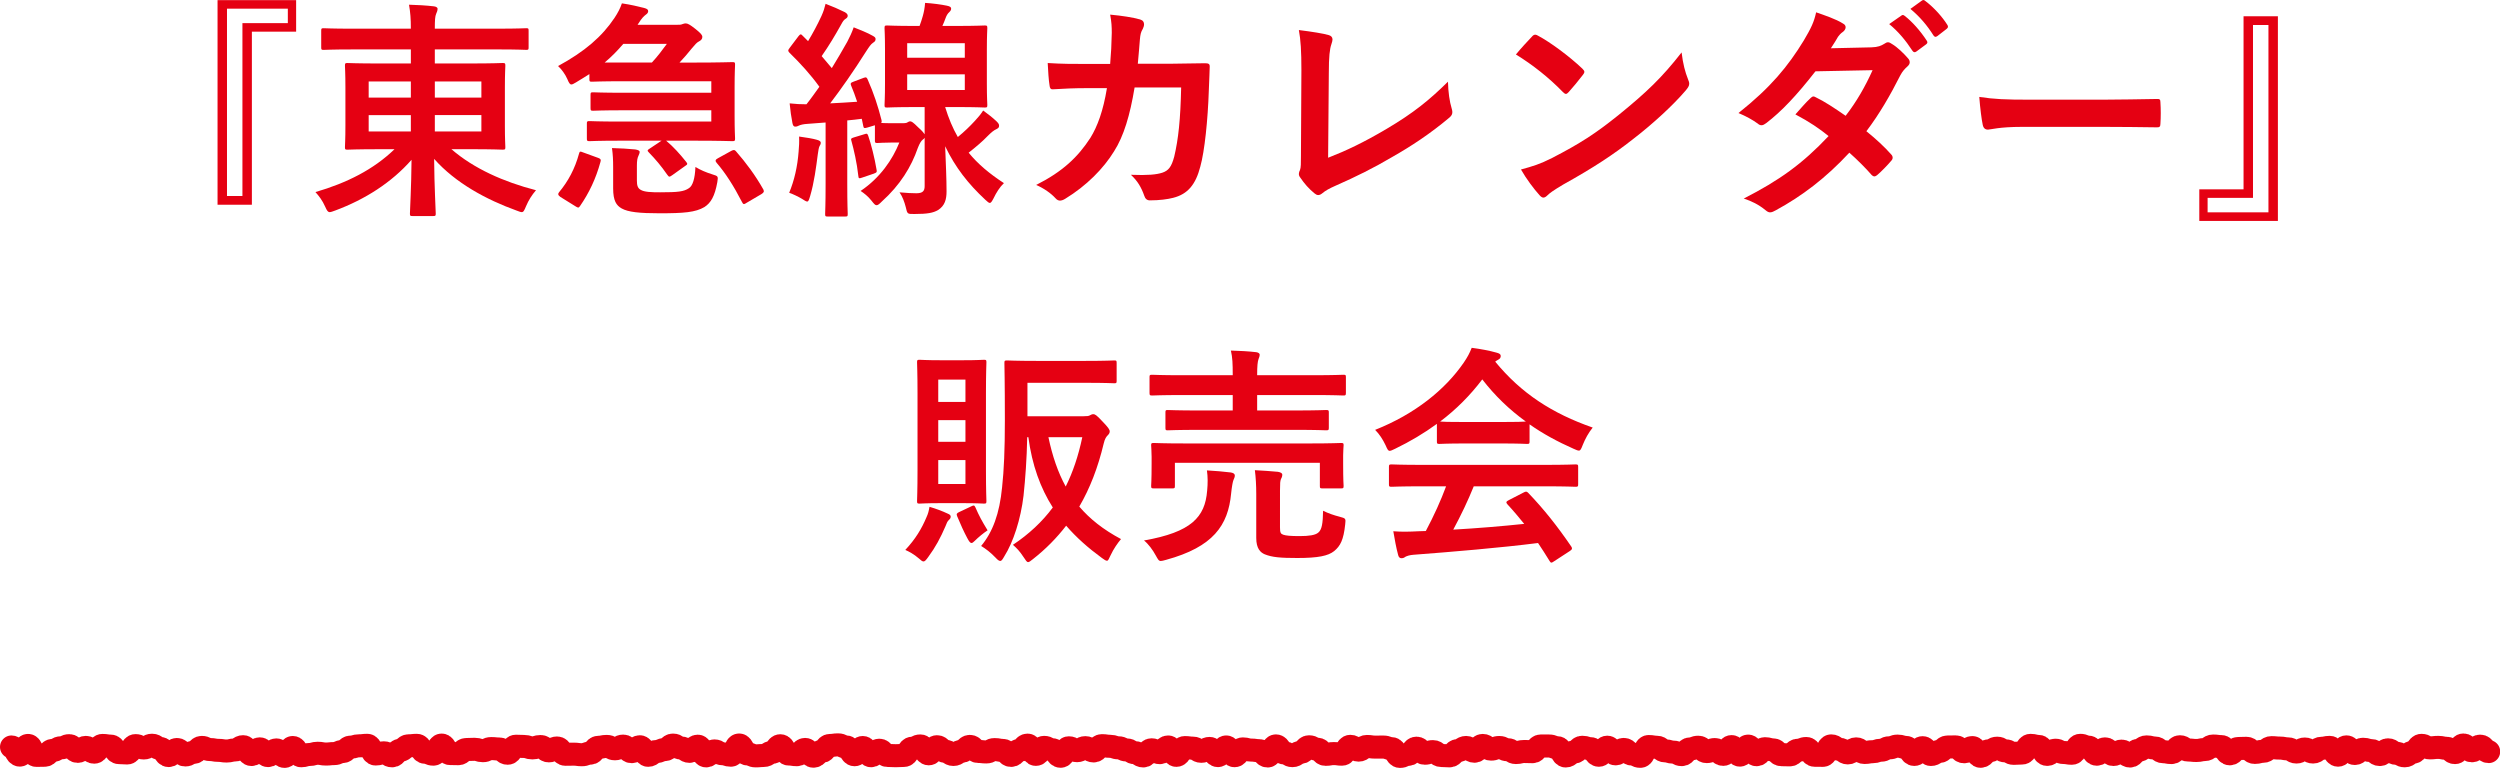 <svg viewBox="0 0 217 66.655" xmlns="http://www.w3.org/2000/svg"><path d="m1 64.838c.358 0 .358.704.717.704s.358-.838.717-.838.359.863.717.863.359-.012.717-.012.359-.422.717-.422.359-.224.717-.224.359-.183.717-.183.359.491.717.491.359-.342.717-.342.359.414.718.414.359-.583.718-.583.359.058.718.058.359.563.718.563.359.031.718.031.359-.637.718-.637.359.203.718.203.359-.236.718-.236.359.283.718.283.359.611.719.611.359-.526.719-.526.359.474.719.474.359-.224.719-.224.36-.429.719-.429.36.185.719.185.36.069.719.069.359.058.719.058.359-.091.719-.091.359-.284.719-.284.359.678.719.678.359-.49.718-.49.359.582.718.582.359-.49.718-.49.359.559.718.559.359-.769.718-.769.359.715.718.715.359-.109.718-.109.359-.106.718-.106.359.067.718.067.359-.04.718-.04.359-.176.718-.176.359-.386.718-.386.359-.112.718-.112.359-.043.718-.043.359.752.717.752.359-.101.717-.101.359.258.717.258.359-.483.717-.483.359-.383.717-.383.359-.041.717-.041.359.602.717.602.359.162.717.162.359-.786.717-.786.359.732.717.732.359.013.717.013.359-.36.717-.36.357-.019.714-.019.357.12.714.12.357-.182.715-.182.357.037.715.037.358.366.715.366.358-.607.715-.607.358.019.716.019.358.124.716.124.358-.117.716-.117.358.375.716.375.358-.25.717-.25.358.545.717.545.359-.009.717-.009.359.05.717.05.359-.138.718-.138.359-.507.718-.507.359-.076.718-.076.359.205.719.205.36-.232.719-.232.36.48.719.48.36-.422.719-.422.36.739.719.739.359-.331.719-.331.359-.165.719-.165.359-.39.718-.39.359.254.718.254.359.289.718.289.359-.447.718-.447.359.84.718.84.359-.43.717-.43.359.245.717.245.358.126.717.126.358-.885.717-.885.358.774.717.774.358.168.716.168.358-.035.716-.035.358-.272.716-.272.358-.57.716-.57.358.716.716.716.358.059.716.059.358-.454.715-.454.358.584.715.584.358-.412.715-.412.358-.517.715-.517.358-.052.715-.052.357.182.715.182.357.673.715.673.357-.626.715-.626.357.712.715.712.357-.478.715-.478.357.454.715.454.357.023.715.023.357-.024.715-.024.357-.626.715-.626.357-.197.715-.197.357.682.715.682.357-.614.715-.614.357.394.715.394.357.277.715.277.357-.273.715-.273.357-.427.715-.427.357.438.715.438.357.042.715.042.358-.202.715-.202.358.07.715.07.358.433.715.433.358-.43.715-.43.358-.461.716-.461.358.802.716.802.358-.606.716-.606.358.204.716.204.358.566.716.566.358-.733.716-.733.358.248.717.248.358-.261.717-.261.359.284.717.284.359-.457.717-.457.359.055.718.055.359.131.718.131.359.186.718.186.359.238.718.238.359.28.719.28.359-.531.719-.531.36.247.719.247.36-.492.72-.492.36.726.72.726.36-.673.72-.673.36.048.721.048.36.274.721.274.36-.248.72-.248.36.62.72.62.36-.749.72-.749.36.757.72.757.36-.588.719-.588.36.101.719.101.359.053.719.053.359.459.719.459.359-.874.718-.874.359.611.718.611.359.234.718.234.359-.286.718-.286.359-.481.718-.481.359.21.718.21.359.444.718.444.359-.064.717-.064.359.051.717.051.359-.68.717-.68.359.329.717.329.359-.317.717-.317.359.055.717.055.359-.004.717-.004.359.138.717.138.359.673.717.673.359-.179.718-.179.359-.536.718-.536.359.438.718.438.359-.138.718-.138.359.337.718.337.359.028.718.028.359-.454.719-.454.359-.272.719-.272.36.326.719.326.36-.501.719-.501.36.318.72.318.36-.139.72-.139.36.192.72.192.36.244.721.244.361-.09.721-.09.361.015.722.015.361-.494.721-.494.361.003.721.003.36.149.721.149.36.715.72.715.36-.341.72-.341.36-.413.72-.413.36.122.72.122.36.57.72.57.36-.699.719-.699.36.574.719.574.36-.379.719-.379.36.401.719.401.36.195.719.195.36-.848.719-.848.36.062.719.062.36.315.719.315.36.11.719.11.36.213.719.213.36-.493.72-.493.36-.146.72-.146.36.377.72.377.36-.176.72-.176.36.417.721.417.36-.673.721-.673.361.737.721.737.361-.78.722-.78.361.744.722.744.361-.519.722-.519.361.102.721.102.361.416.721.416.36.015.721.015.36-.4.721-.4.36-.149.72-.149.36.584.72.584.36.007.72.007.36-.819.72-.819.36.296.72.296.36.312.72.312.36-.349.72-.349.36.311.721.311.36-.066.721-.066.361-.13.721-.13.361-.208.722-.208.361-.147.722-.147.361.113.722.113.361.608.722.608.361-.584.722-.584.361.588.722.588.361-.262.721-.262.361-.385.721-.385c.358 0 .358-.009.716-.009s.358.42.717.42.359-.361.718-.361.359.754.718.754.36-.477.719-.477.36-.224.72-.224.361.232.721.232.361.214.723.214.361-.028.723-.028.361-.663.722-.663.36.093.721.093.36.689.72.689.36-.361.72-.361.36.198.719.198.359.065.719.065.359-.687.719-.687.359.156.718.156.359.613.719.613.359-.462.719-.462.36.487.719.487.36-.292.72-.292.36.425.72.425.361-.49.721-.49.361-.3.722-.3.362.095.724.095.362.323.724.323.361.072.723.072.361-.503.722-.503.361.283.721.283.361.04.721.04.361-.08.721-.08.361-.306.721-.306.361.05.722.05.361.624.723.624.362-.458.724-.458.363-.018.725-.018.362.355.724.355.362-.096.723-.096.361-.316.723-.316.361.036.723.036.362.07.723.07.362.272.724.272.363-.259.725-.259.362.259.724.259.362-.323.724-.323.362-.079.724-.079c.359 0 .359.677.719.677s.36-.72.72-.72.361.571.721.571.362-.363.724-.363.363.114.726.114.362.341.724.341.362-.406.723-.406.362.304.724.304.364.212.728.212.363-.316.726-.316.363-.589.726-.589.364.217.728.217.364-.041.727-.041.363.079.727.079.363.372.725.372c.365 0 .365-.658.729-.658s.365.499.73.499.366-.399.732-.399.366.47.732.47" fill="none" stroke="#e50012" stroke-linecap="round" stroke-linejoin="round" stroke-width="2"/><g fill="#e50012"><path d="m25.704 2.75h-3.841v15.023h-2.98v-17.764h6.821zm-6.001-2v16.263h1.34v-15.003h3.941v-1.26z"/><path d="m30.561 4.29c-1.74 0-2.34.04-2.46.04-.2 0-.22-.02-.22-.22v-1.44c0-.2.02-.22.22-.22.12 0 .72.04 2.46.04h5.101c0-.88-.04-1.38-.16-2.081.74.02 1.46.06 2.16.14.2.02.32.12.32.2 0 .18-.06.3-.12.44-.1.22-.12.58-.12 1.3h5.481c1.74 0 2.34-.04 2.46-.04.18 0 .2.02.2.22v1.44c0 .2-.02.22-.2.22-.12 0-.72-.04-2.46-.04h-5.481v1.22h3.101c1.96 0 2.661-.04 2.781-.04.22 0 .24.02.24.24 0 .12-.04.64-.04 1.88v3.301c0 1.24.04 1.76.04 1.88 0 .2-.02.22-.24.22-.12 0-.82-.04-2.781-.04h-1.66c1.94 1.68 4.541 2.84 7.341 3.561-.36.42-.64.86-.86 1.38-.16.38-.22.521-.38.521-.1 0-.24-.061-.46-.141-2.601-.94-5.281-2.38-7.142-4.481.02 2.46.14 4.441.14 4.741 0 .2-.02.221-.22.221h-1.8c-.2 0-.22-.021-.22-.221 0-.3.12-2.22.14-4.661-1.74 1.98-4.041 3.441-6.621 4.401-.22.08-.38.141-.48.141-.16 0-.24-.12-.4-.48-.24-.54-.52-.9-.84-1.26 2.741-.8 5.041-1.96 6.862-3.721h-1.3c-1.96 0-2.661.04-2.781.04-.2 0-.22-.02-.22-.22 0-.14.04-.64.04-1.88v-3.301c0-1.24-.04-1.76-.04-1.88 0-.22.02-.24.22-.24.12 0 .82.04 2.781.04h2.72v-1.22h-5.101zm5.101 4.181v-1.4h-3.661v1.4zm0 2.94v-1.42h-3.661v1.42zm2.081-4.341v1.4h4.041v-1.4zm4.041 2.92h-4.041v1.42h4.041z"/><path d="m57.822 12.212c.64.54 1.18 1.14 1.74 1.84.14.18.12.22-.1.36l-1.12.8c-.12.08-.18.12-.24.12s-.1-.06-.18-.16c-.54-.78-1.02-1.34-1.6-1.94-.16-.16-.14-.2.08-.34l1.02-.68h-3.621c-1.86 0-2.5.04-2.621.04-.22 0-.24-.02-.24-.24v-1.28c0-.2.02-.22.24-.22.12 0 .76.04 2.621.04h7.941v-.98h-7.582c-1.9 0-2.561.04-2.681.04-.2 0-.22-.02-.22-.24v-1.12c0-.22.02-.24.22-.24.12 0 .78.04 2.681.04h7.582v-1h-7.642c-1.92 0-2.601.04-2.72.04-.2 0-.22-.02-.22-.22v-.44c-.36.22-.72.46-1.1.68-.24.14-.36.22-.46.22-.14 0-.22-.14-.36-.48-.2-.44-.48-.82-.8-1.12 2.321-1.26 3.821-2.561 4.901-4.181.28-.42.5-.84.64-1.26.8.12 1.38.26 2 .42.18.06.28.12.28.26 0 .12-.08.22-.2.3-.18.14-.34.28-.64.76l-.08.12h3.441c.24 0 .32 0 .46-.06.12-.04.18-.06.28-.06.16 0 .36.1.84.48.5.4.6.54.6.7 0 .18-.12.3-.32.4-.16.08-.32.26-.62.62-.32.4-.66.8-1.04 1.2h1.36c2.08 0 3.101-.04 3.221-.04.22 0 .24.02.24.22 0 .12-.04.7-.04 1.94v2.5c0 1.26.04 1.84.04 1.96 0 .22-.02.24-.24.24-.12 0-1.141-.04-3.221-.04h-2.521zm-5.881 1.5c.2.08.24.14.18.34-.4 1.46-.98 2.681-1.78 3.841-.12.16-.16.16-.38.02l-1.32-.82c-.22-.16-.22-.26-.12-.4.8-.96 1.38-2.041 1.74-3.361.06-.22.1-.2.36-.1zm4.641-8.282c.48-.52.88-1.04 1.3-1.62h-3.781c-.5.58-1.02 1.12-1.62 1.62zm-3.361 9.082c0-.6-.02-1.08-.1-1.66.74.02 1.44.06 2.021.12.26.04.38.12.38.2 0 .12-.04.2-.1.34-.1.2-.14.44-.14.88v1.28c0 .44.08.66.32.8.32.2.92.22 1.7.22 1.561 0 2.061-.06 2.5-.36.32-.2.521-.82.561-1.84.42.26.94.48 1.46.64s.52.16.44.68c-.22 1.22-.56 1.8-1.121 2.161-.78.46-1.78.54-3.901.54-1.7 0-2.72-.1-3.28-.42-.46-.26-.74-.66-.74-1.741zm10.262-1.42c.2-.1.28-.1.4.04.86.98 1.68 2.081 2.38 3.321.08.18.04.26-.18.4l-1.26.74c-.12.08-.2.12-.24.12-.08 0-.12-.061-.18-.181-.72-1.4-1.44-2.521-2.2-3.4-.14-.16-.12-.28.12-.4z"/><path d="m80.263 11.952c-.04.08-.1.12-.18.18-.12.1-.26.3-.42.72-.56 1.62-1.52 3.201-3.121 4.641-.22.221-.34.32-.46.32s-.22-.12-.44-.4c-.3-.38-.64-.64-.94-.84 1.7-1.14 2.781-2.741 3.361-4.201h-.66c-.66 0-1.12.04-1.24.04-.2 0-.22-.02-.22-.22v-1.32l-.66.2c-.28.08-.32.06-.36-.18l-.12-.58c-.44.06-.84.1-1.26.14v5.501c0 1.841.04 2.501.04 2.62 0 .2-.02.221-.22.221h-1.52c-.2 0-.22-.021-.22-.221 0-.14.04-.779.04-2.62v-5.321l-1.581.12c-.34.02-.6.08-.76.16-.12.06-.18.08-.3.08-.14 0-.2-.12-.24-.32-.1-.52-.18-1.06-.24-1.7.54.06.96.08 1.46.08.4-.5.76-1.021 1.121-1.521-.76-1.06-1.661-2.041-2.601-2.96-.08-.08-.1-.14-.1-.18 0-.08.06-.14.14-.26l.74-.98c.16-.2.22-.22.36-.06l.48.48c.4-.66.82-1.44 1.16-2.18.18-.4.26-.66.36-1.061.58.22 1.18.48 1.66.72.18.1.26.2.26.32s-.08.2-.18.26c-.16.1-.24.22-.38.48-.58 1.04-1.061 1.84-1.701 2.76l.88 1.041c.46-.76.92-1.521 1.34-2.281.22-.42.4-.8.56-1.26.54.22 1.18.46 1.66.74.18.1.24.16.24.28 0 .14-.06.22-.22.32-.2.14-.32.32-.62.78-1.06 1.68-2.14 3.221-3.101 4.481.76-.04 1.541-.08 2.341-.14-.16-.5-.34-.96-.521-1.4-.08-.18-.04-.26.2-.34l.9-.34c.22-.08.26-.02.34.16.52 1.18.88 2.261 1.2 3.521.02.12.02.18-.04.24.22.02.58.02 1.14.02h.8c.2 0 .32-.04.36-.08.08-.04.14-.08.22-.08.12 0 .24.06.7.521.34.3.48.48.56.6v-2.361h-.84c-1.701 0-2.281.04-2.421.04-.2 0-.22-.02-.22-.22 0-.14.04-.64.04-1.86v-2.961c0-1.22-.04-1.72-.04-1.84 0-.22.02-.24.22-.24.14 0 .72.04 2.421.04h.4c.1-.28.2-.56.28-.86.1-.36.16-.66.2-1.141.66.04 1.4.14 1.88.24.3.06.38.14.38.26s-.06.2-.16.3c-.14.12-.24.3-.3.46-.1.28-.2.521-.3.74h1.26c1.7 0 2.28-.04 2.42-.04.2 0 .22.02.22.24 0 .12-.04.62-.04 1.84v2.961c0 1.22.04 1.74.04 1.86 0 .2-.02.22-.22.22-.14 0-.72-.04-2.42-.04h-1.02c.3.98.66 1.84 1.1 2.601.56-.46 1.04-.92 1.48-1.4.28-.3.5-.56.72-.9.44.32.8.6 1.141.92.18.18.24.26.24.4 0 .16-.08.22-.24.3-.22.1-.42.26-.76.6-.44.46-.96.9-1.641 1.44.8.98 1.801 1.82 3.061 2.641-.36.34-.66.82-.9 1.32-.14.261-.22.4-.32.4s-.2-.1-.4-.28c-1.48-1.38-2.601-2.8-3.48-4.641.06 1.601.12 2.801.12 3.921 0 .68-.14 1.24-.74 1.62-.42.24-.9.34-2.041.34-.62 0-.62.021-.76-.6-.12-.46-.28-.9-.54-1.28.6.06 1.16.08 1.46.08.56 0 .72-.2.72-.62v-4.201zm-10.942 1.18c.04-.44.06-.8.04-1.28.6.08 1.201.18 1.541.28.24.06.34.16.34.24 0 .12-.02.18-.1.3-.06.1-.12.4-.16.74-.14 1.1-.32 2.46-.66 3.601-.1.32-.14.48-.26.48-.1 0-.24-.1-.46-.24-.26-.16-.84-.439-1.1-.52.44-1.061.72-2.261.82-3.601zm5.702-1.48c.24-.08.26-.06.34.14.24.68.56 1.94.72 2.921.04.2.04.26-.24.36l-1 .34c-.28.1-.32.08-.34-.14-.12-1.14-.4-2.32-.6-3.041-.06-.2-.04-.22.2-.3zm3.721-6.642h5.001v-1.26h-5.001zm5.001 1.44h-5.001v1.36h5.001z"/><path d="m96.362 5.55c.08-.98.12-1.62.14-2.701 0-.52-.02-.94-.14-1.58 1.06.1 1.96.24 2.601.42.26.08.34.24.34.42 0 .12-.04.26-.1.38-.18.3-.22.5-.26.94-.06.64-.08 1.12-.18 2.1h3.041c.92 0 1.86-.04 2.78-.04.32 0 .42.06.42.28 0 .26-.04 1.06-.08 2.121-.08 2.46-.36 5.241-.74 6.581-.4 1.541-1.08 2.381-2.36 2.701-.46.12-1.181.22-2.021.22-.24 0-.4-.141-.48-.4-.26-.74-.58-1.28-1.16-1.82 1.48.06 2.221-.02 2.721-.18.54-.18.8-.5 1.04-1.4.36-1.521.541-3.221.6-6.001h-4.041c-.4 2.42-.94 4.221-1.78 5.541-.92 1.5-2.401 3.001-4.241 4.121-.16.101-.32.16-.46.16-.12 0-.26-.06-.38-.2-.4-.439-1-.86-1.681-1.16 2.301-1.16 3.621-2.42 4.701-4.081.62-1 1.12-2.36 1.44-4.321h-1.801c-.98 0-1.94.04-2.88.1-.2.02-.28-.1-.3-.34-.08-.48-.12-1.2-.16-1.94 1.26.08 2.16.08 3.32.08h2.101z"/><path d="m115.281 13.692c1.54-.6 3.041-1.3 5.102-2.521 2.3-1.36 3.681-2.48 5.301-4.081.021.92.14 1.72.32 2.32.12.38.06.58-.2.8-1.641 1.38-3.301 2.48-5.001 3.441-1.521.9-3.081 1.68-4.901 2.48-.5.22-.86.42-1.12.64-.12.1-.24.16-.36.16s-.22-.06-.34-.16c-.46-.38-.86-.82-1.22-1.36-.08-.1-.12-.2-.12-.32 0-.1.04-.22.1-.34.08-.2.08-.58.08-1.14l.04-7.522c0-1.64-.06-2.621-.22-3.48 1.12.14 2.141.3 2.601.44.2.06.319.18.319.38 0 .1-.04.24-.1.42-.14.4-.22 1.06-.22 2.48l-.061 7.361z"/><path d="m132.981 3.17c.08-.1.18-.16.28-.16.08 0 .159.04.26.1 1.021.54 2.681 1.76 3.82 2.841.12.12.181.2.181.28s-.04.16-.12.26c-.3.4-.96 1.2-1.24 1.5-.101.1-.16.16-.24.16s-.16-.06-.26-.16c-1.2-1.24-2.641-2.38-4.081-3.261.44-.54 1.021-1.16 1.4-1.56zm1.74 10.542c2.44-1.26 3.741-2.1 5.761-3.721 2.441-1.98 3.781-3.261 5.481-5.441.12 1 .3 1.68.561 2.34.06.14.1.26.1.38 0 .18-.1.34-.32.6-1.06 1.24-2.78 2.84-4.601 4.241-1.66 1.3-3.341 2.42-6.041 3.921-.9.54-1.16.74-1.341.92-.12.12-.24.2-.359.2-.101 0-.221-.08-.341-.22-.5-.56-1.12-1.38-1.6-2.22 1.02-.28 1.64-.46 2.7-1z"/><path d="m162.442 4.11c.58-.02.841-.14 1.101-.3.14-.1.24-.14.34-.14.101 0 .22.06.36.16.439.26 1 .8 1.36 1.22.12.12.16.24.16.36s-.061.24-.221.38c-.2.18-.399.38-.6.76-.86 1.7-1.801 3.34-2.94 4.841.819.66 1.58 1.36 2.16 2.021.08.08.12.18.12.28 0 .08-.04.18-.12.26-.28.34-.9.98-1.24 1.26-.08.06-.16.1-.24.1-.06 0-.14-.04-.22-.12-.48-.56-1.28-1.36-1.94-1.94-2.041 2.201-4.102 3.761-6.382 5.001-.18.1-.34.18-.5.18-.12 0-.24-.06-.38-.18-.641-.521-1.2-.78-1.9-1.021 3.101-1.581 5.101-3.021 7.361-5.421-.76-.62-1.66-1.24-2.881-1.88.44-.48.86-1 1.32-1.42.08-.08.16-.14.261-.14.06 0 .12.04.2.08.72.34 1.6.92 2.58 1.6.96-1.24 1.7-2.541 2.341-3.961l-4.961.1c-1.641 2.101-2.941 3.481-4.281 4.501-.141.1-.26.18-.4.18-.1 0-.22-.04-.32-.14-.5-.36-1.02-.64-1.68-.92 2.801-2.221 4.301-4.061 5.661-6.282.64-1.08.9-1.62 1.08-2.46.68.24 1.721.58 2.341.98.16.08.22.2.22.32 0 .14-.1.3-.24.4-.18.12-.32.28-.42.42-.16.28-.28.48-.62 1l3.521-.08zm2.601-2.76c.101-.08.181-.06.3.04.62.48 1.341 1.28 1.9 2.14.08.12.08.22-.06.32l-.84.62c-.141.1-.24.08-.341-.06-.6-.92-1.24-1.68-2.02-2.32l1.06-.74zm1.78-1.3c.12-.08.181-.06.301.04.74.56 1.46 1.36 1.9 2.061.08.12.1.24-.061.36l-.8.62c-.16.12-.261.06-.34-.06-.541-.86-1.181-1.62-2.001-2.3l1-.72z"/><path d="m175.501 11.012c-1.979 0-2.74.24-2.94.24-.24 0-.399-.12-.46-.42-.1-.46-.22-1.4-.3-2.42 1.3.2 2.301.24 4.32.24h6.441c1.521 0 3.062-.04 4.602-.06.3-.02.36.04.36.28.04.6.04 1.28 0 1.88 0 .24-.08.32-.36.3-1.5-.02-2.98-.04-4.461-.04z"/><path d="m190.899 16.433h3.841v-15.023h2.981v17.764h-6.822zm6.002 2v-16.263h-1.341v15.003h-3.94v1.26z"/><path d="m80.42 44.892c.14-.3.2-.54.26-.9.56.16 1.14.381 1.56.581.2.079.28.159.28.26 0 .12-.04.2-.16.3-.14.141-.18.26-.3.561-.42.979-.86 1.8-1.48 2.641-.2.279-.3.399-.42.399-.1 0-.2-.08-.4-.26-.44-.38-.86-.601-1.18-.74.88-.94 1.42-1.84 1.84-2.841zm3.161-13.623c1.3 0 1.681-.04 1.82-.04.2 0 .22.021.22.221 0 .12-.04.94-.04 2.681v6.701c0 1.721.04 2.54.04 2.66 0 .2-.02.221-.22.221-.14 0-.52-.04-1.82-.04h-1.92c-1.3 0-1.7.04-1.84.04-.2 0-.22-.021-.22-.221 0-.14.04-.939.04-2.66v-6.701c0-1.74-.04-2.541-.04-2.681 0-.2.02-.221.22-.221.14 0 .54.04 1.84.04zm-2.141 1.681v1.94h2.361v-1.94zm2.361 5.401v-1.881h-2.361v1.881zm0 1.58h-2.361v2.081h2.361zm.5 4.021c.22-.101.26-.12.36.079.34.78.561 1.181 1.061 2.001-.36.24-.8.6-1.12.92-.12.12-.2.181-.28.181-.1 0-.2-.12-.36-.421-.28-.52-.601-1.22-.88-1.9-.08-.199-.04-.26.16-.359l1.06-.5zm4.881-7.822h4.861c.34 0 .46-.02.56-.08s.2-.1.3-.1c.14 0 .28.08.78.62.52.54.64.72.64.88 0 .141-.08.24-.16.32-.14.14-.26.3-.36.72-.5 2.101-1.2 3.901-2.121 5.481.9 1.061 2.081 2 3.621 2.82-.3.36-.64.841-.9 1.4-.16.32-.2.48-.32.48-.1 0-.22-.08-.44-.24-1.18-.86-2.22-1.78-3.101-2.801-.82 1.061-1.76 2.021-2.88 2.9-.22.181-.34.261-.42.261-.12 0-.2-.141-.4-.44-.34-.52-.58-.76-.92-1.061 1.38-.92 2.541-2 3.461-3.24-1.08-1.7-1.8-3.681-2.121-6.102h-.1c-.04 1.921-.16 3.561-.32 5.081-.24 2.021-.88 4.021-1.68 5.281-.14.24-.22.38-.34.38-.1 0-.22-.08-.4-.279-.46-.48-.84-.761-1.26-1.021 1-1.2 1.6-2.801 1.82-5.102.16-1.46.24-3.28.24-5.781 0-3.381-.04-4.881-.04-5.001 0-.2.02-.22.24-.22.12 0 .76.04 2.541.04h4.261c1.78 0 2.38-.04 2.5-.04.18 0 .2.02.2.22v1.541c0 .199-.02.22-.2.22-.12 0-.72-.04-2.5-.04h-5.042v2.9zm1.821 1.82c.34 1.62.82 3.041 1.5 4.281.62-1.24 1.1-2.661 1.44-4.281z"/><path d="m104.781 42.592c.06-.641.06-1.2-.02-1.761.72.04 1.42.1 2.081.18.22.04.34.12.34.261 0 .159-.06.239-.12.399-.06.141-.14.58-.2 1.16-.26 2.781-1.561 4.642-5.642 5.762-.22.06-.36.1-.46.1-.18 0-.24-.12-.44-.479-.26-.48-.64-1.001-1.021-1.301 4.101-.72 5.301-2.021 5.481-4.32zm-.66-5.281c-1.94 0-2.641.04-2.761.04-.18 0-.2-.021-.2-.221v-1.32c0-.199.02-.22.2-.22.12 0 .82.04 2.761.04h2.88v-1.34h-4.401c-1.84 0-2.46.04-2.581.04-.22 0-.24-.021-.24-.24v-1.36c0-.181.02-.2.24-.2.12 0 .74.04 2.581.04h4.401v-.04c0-.98-.02-1.48-.16-2.101.76.021 1.52.061 2.2.14.18.021.3.12.3.2 0 .141-.04.24-.1.4-.08.2-.12.62-.12 1.36v.04h4.881c1.841 0 2.48-.04 2.601-.04.2 0 .221.02.221.2v1.36c0 .22-.021.24-.221.24-.12 0-.76-.04-2.601-.04h-4.881v1.34h3.241c1.96 0 2.64-.04 2.74-.04.22 0 .24.021.24.22v1.32c0 .2-.021.221-.24.221-.101 0-.78-.04-2.74-.04h-8.242zm9.602 1.18c1.881 0 2.541-.04 2.681-.04.2 0 .221.021.221.2 0 .12-.04.44-.04.88v.721c0 1.521.04 1.801.04 1.92 0 .2-.021.221-.221.221h-1.62c-.2 0-.22-.021-.22-.221v-2h-12.583v2c0 .2-.02.221-.22.221h-1.601c-.22 0-.24-.021-.24-.221 0-.14.04-.399.04-1.92v-.601c0-.56-.04-.859-.04-1 0-.18.02-.2.24-.2.12 0 .8.04 2.661.04zm-2.62 7.282c0 .46.06.56.28.64.24.08.62.12 1.42.12.82 0 1.36-.08 1.62-.3.32-.261.4-.801.421-1.9.439.22.899.38 1.439.52.521.141.541.141.48.66-.14 1.341-.42 1.881-.96 2.321-.521.42-1.4.6-3.201.6-1.44 0-2.18-.06-2.82-.32-.38-.16-.74-.5-.74-1.42v-3.821c0-.74-.04-1.44-.12-2.061.74.04 1.36.08 2.001.141.26.04.38.14.38.24 0 .16-.061.3-.12.399-.061.16-.08.341-.08.98z"/><path d="m124.721 36.791c-1.12.82-2.341 1.54-3.621 2.16-.24.12-.38.181-.479.181-.141 0-.2-.141-.36-.5-.24-.5-.521-.94-.9-1.32 3.48-1.381 6.081-3.501 7.682-5.821.34-.5.521-.841.7-1.301.78.101 1.521.24 2.16.42.24.061.36.141.36.28 0 .12-.04.24-.2.32-.12.06-.2.12-.28.18 2.261 2.761 4.961 4.501 8.462 5.722-.38.48-.64.96-.86 1.5-.14.36-.199.5-.34.5-.1 0-.24-.06-.46-.16-1.36-.6-2.66-1.3-3.82-2.12v1.48c0 .2-.021.22-.221.22-.12 0-.66-.04-2.261-.04h-3.08c-1.601 0-2.141.04-2.261.04-.2 0-.22-.02-.22-.22v-1.521zm-1.28 5.421c-1.881 0-2.521.04-2.641.04-.22 0-.24-.02-.24-.22v-1.5c0-.2.021-.221.24-.221.12 0 .76.04 2.641.04h10.662c1.881 0 2.521-.04 2.641-.04.22 0 .24.021.24.221v1.5c0 .2-.021.22-.24.22-.12 0-.76-.04-2.641-.04h-6.182c-.5 1.24-1.1 2.501-1.78 3.761 2.081-.119 4.261-.3 6.161-.5-.46-.56-.92-1.12-1.46-1.7-.14-.16-.12-.24.12-.36l1.28-.66c.22-.119.28-.1.42.04 1.36 1.421 2.501 2.861 3.721 4.642.101.16.101.24-.1.38l-1.381.9c-.12.08-.18.12-.239.12-.061 0-.101-.04-.16-.141-.341-.56-.681-1.08-1.001-1.56-3.32.42-7.401.76-10.802 1.02-.32.021-.58.101-.721.181-.1.08-.199.12-.34.12-.14 0-.24-.101-.28-.28-.18-.66-.3-1.36-.42-2.061.74.06 1.4.04 2.181 0 .2 0 .42-.021.641-.021.72-1.36 1.3-2.641 1.76-3.881zm6.841-5.581c1.341 0 1.94-.02 2.161-.04-1.44-1.04-2.701-2.26-3.781-3.66-1.06 1.4-2.28 2.62-3.66 3.66.18.021.74.04 2.2.04z"/></g></svg>